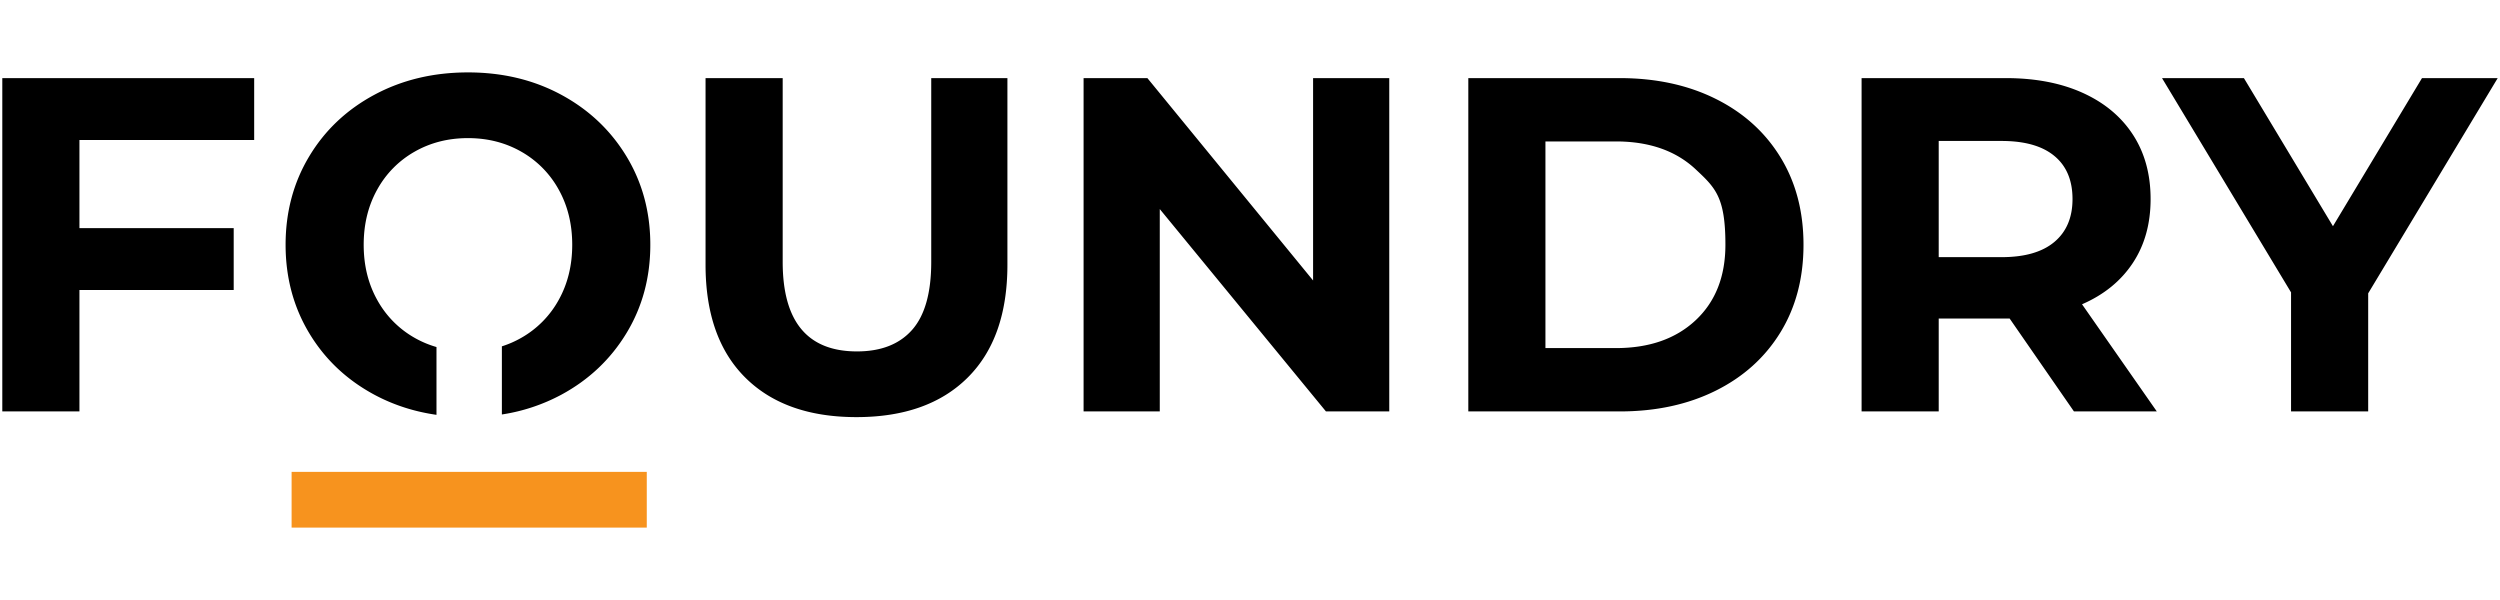 <svg xmlns="http://www.w3.org/2000/svg" xml:space="preserve" width="200" height="48"><path fill="#F7931E" d="M23.328 37.748h28.414v4.458H23.328z"/><path d="M6.355 11.201v7.048h12.341V23.2H6.355v9.713H.184V6.249h20.15v4.952zm53.27 19.008q-3.181-3.162-3.181-9.028V6.249h6.171v14.703q0 7.161 5.942 7.161 2.894 0 4.419-1.732 1.523-1.733 1.523-5.429V6.249h6.094v14.932q0 5.866-3.181 9.028-3.18 3.16-8.894 3.16t-8.893-3.16m51.516-23.96v26.664h-5.066L92.782 16.725v16.188h-6.095V6.249h5.104l13.256 16.189V6.249zm6.324 0h12.112q4.342 0 7.676 1.658 3.332 1.656 5.18 4.667 1.847 3.008 1.847 7.008t-1.847 7.009q-1.848 3.01-5.18 4.666-3.333 1.657-7.676 1.657h-12.112zm11.807 21.598q4 0 6.38-2.228 2.38-2.23 2.381-6.038c.001-3.808-.794-4.552-2.381-6.037q-2.38-2.228-6.38-2.229h-5.637v16.531h5.637zm36.643 5.066-5.142-7.428h-5.676v7.428h-6.17V6.249h11.541q3.542 0 6.152 1.181 2.609 1.182 4.018 3.351 1.41 2.172 1.41 5.143t-1.429 5.124-4.056 3.294l5.98 8.57zm-1.562-20.434q-1.447-1.203-4.228-1.202h-5.028v9.295h5.028q2.78 0 4.228-1.219t1.448-3.428q0-2.249-1.448-3.446m25.102 10.987v9.446h-6.171V23.39L172.962 6.249h6.551l7.123 11.847 7.123-11.847h6.057zM50.121 12.515q-1.905-3.142-5.218-4.933-3.314-1.79-7.466-1.789-4.152 0-7.485 1.789-3.334 1.791-5.218 4.933-1.886 3.143-1.886 7.066t1.886 7.065 5.218 4.933c1.526.819 3.184 1.352 4.967 1.608v-5.424a8 8 0 0 1-1.749-.736A7.8 7.8 0 0 1 30.18 24q-1.085-1.942-1.085-4.419t1.085-4.419a7.8 7.8 0 0 1 2.99-3.028q1.904-1.085 4.266-1.085t4.266 1.085a7.8 7.8 0 0 1 2.991 3.028q1.085 1.943 1.085 4.419T44.693 24a7.8 7.8 0 0 1-2.991 3.027 8 8 0 0 1-1.552.68v5.451a14.7 14.7 0 0 0 4.752-1.579q3.313-1.79 5.218-4.933 1.905-3.141 1.905-7.065 0-3.923-1.904-7.066"/></svg>
